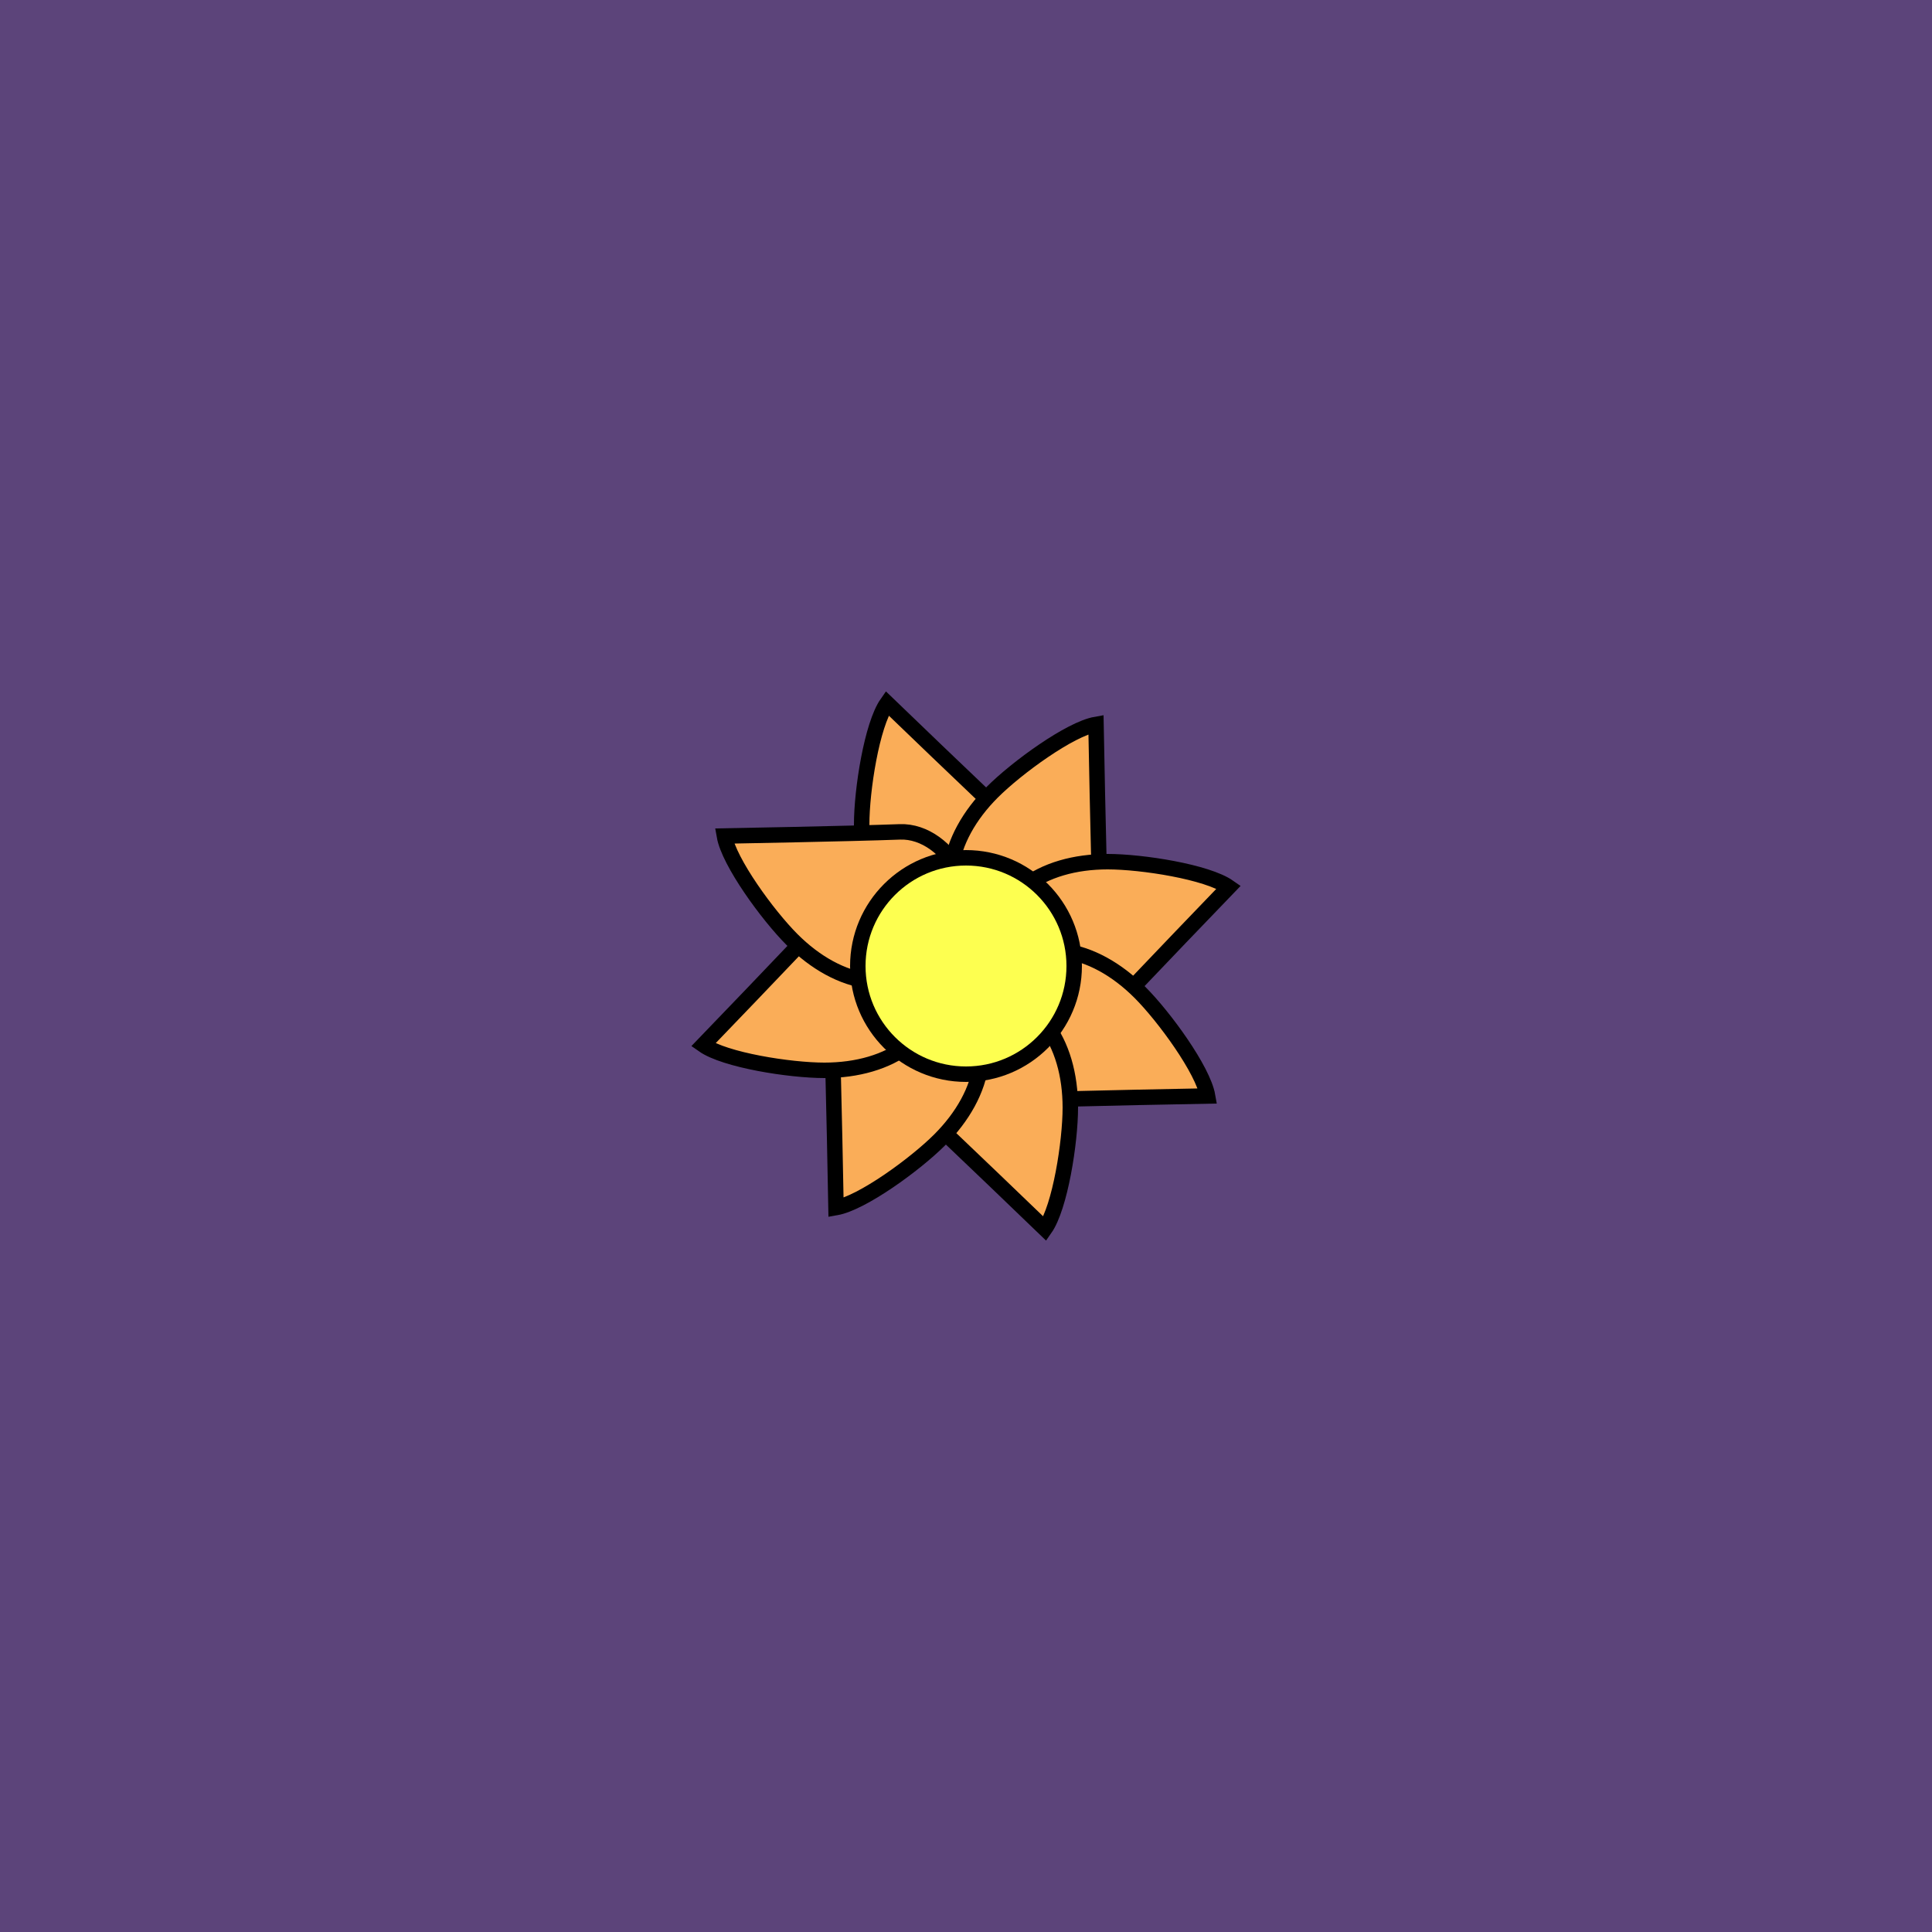 <svg viewBox="0 0 500 500" fill="none" xmlns="http://www.w3.org/2000/svg" xmlns:xlink="http://www.w3.org/1999/xlink"><rect width="500" height="500" fill="#5C457B" /><rect id="rect" style="mix-blend-mode:overlay" opacity=".2" width="100%" height="100%" fill="#5C457B"/><defs><filter xmlns="http://www.w3.org/2000/svg" id="Gl" x="-50%" y="-50%" width="200%" height="200%"><feDropShadow dx="8" dy="8" flood-color="#000000" flood-opacity="1" stdDeviation="0"/></filter></defs><g filter="url(#Gl)" stroke="#000000" stroke-width="4"><defs><path id="ps-13"  d="M249.034 244C266.462 244 271.8 222.029 262.445 213.353C253.09 204.677 229.575 182 229.575 182C225.644 187.601 223 204.43 223 213.353C223 230.279 231.606 244 249.034 244Z"/><mask id="fpc"><rect height="100%" width="100%" fill="white" /><use transform = "rotate(45.0 250 250)" xlink:href="#ps-13" fill="black"/></mask></defs><use transform="rotate(0.0 250 250)" xlink:href="#ps-13" mask="url(#fpc)" fill="#FAAD58"/><use transform="rotate(45.0 250 250)" xlink:href="#ps-13" mask="url(#fpc)" fill="#FAAD58"/><use transform="rotate(90.0 250 250)" xlink:href="#ps-13" mask="url(#fpc)" fill="#FAAD58"/><use transform="rotate(135.0 250 250)" xlink:href="#ps-13" mask="url(#fpc)" fill="#FAAD58"/><use transform="rotate(180.0 250 250)" xlink:href="#ps-13" mask="url(#fpc)" fill="#FAAD58"/><use transform="rotate(225.0 250 250)" xlink:href="#ps-13" mask="url(#fpc)" fill="#FAAD58"/><use transform="rotate(270.0 250 250)" xlink:href="#ps-13" mask="url(#fpc)" fill="#FAAD58"/><use transform="rotate(315.0 250 250)" xlink:href="#ps-13" mask="url(#fpc)" fill="#FAAD58"/><circle cx="250" cy="250" r="28" fill="#FDFF50"/></g></svg>